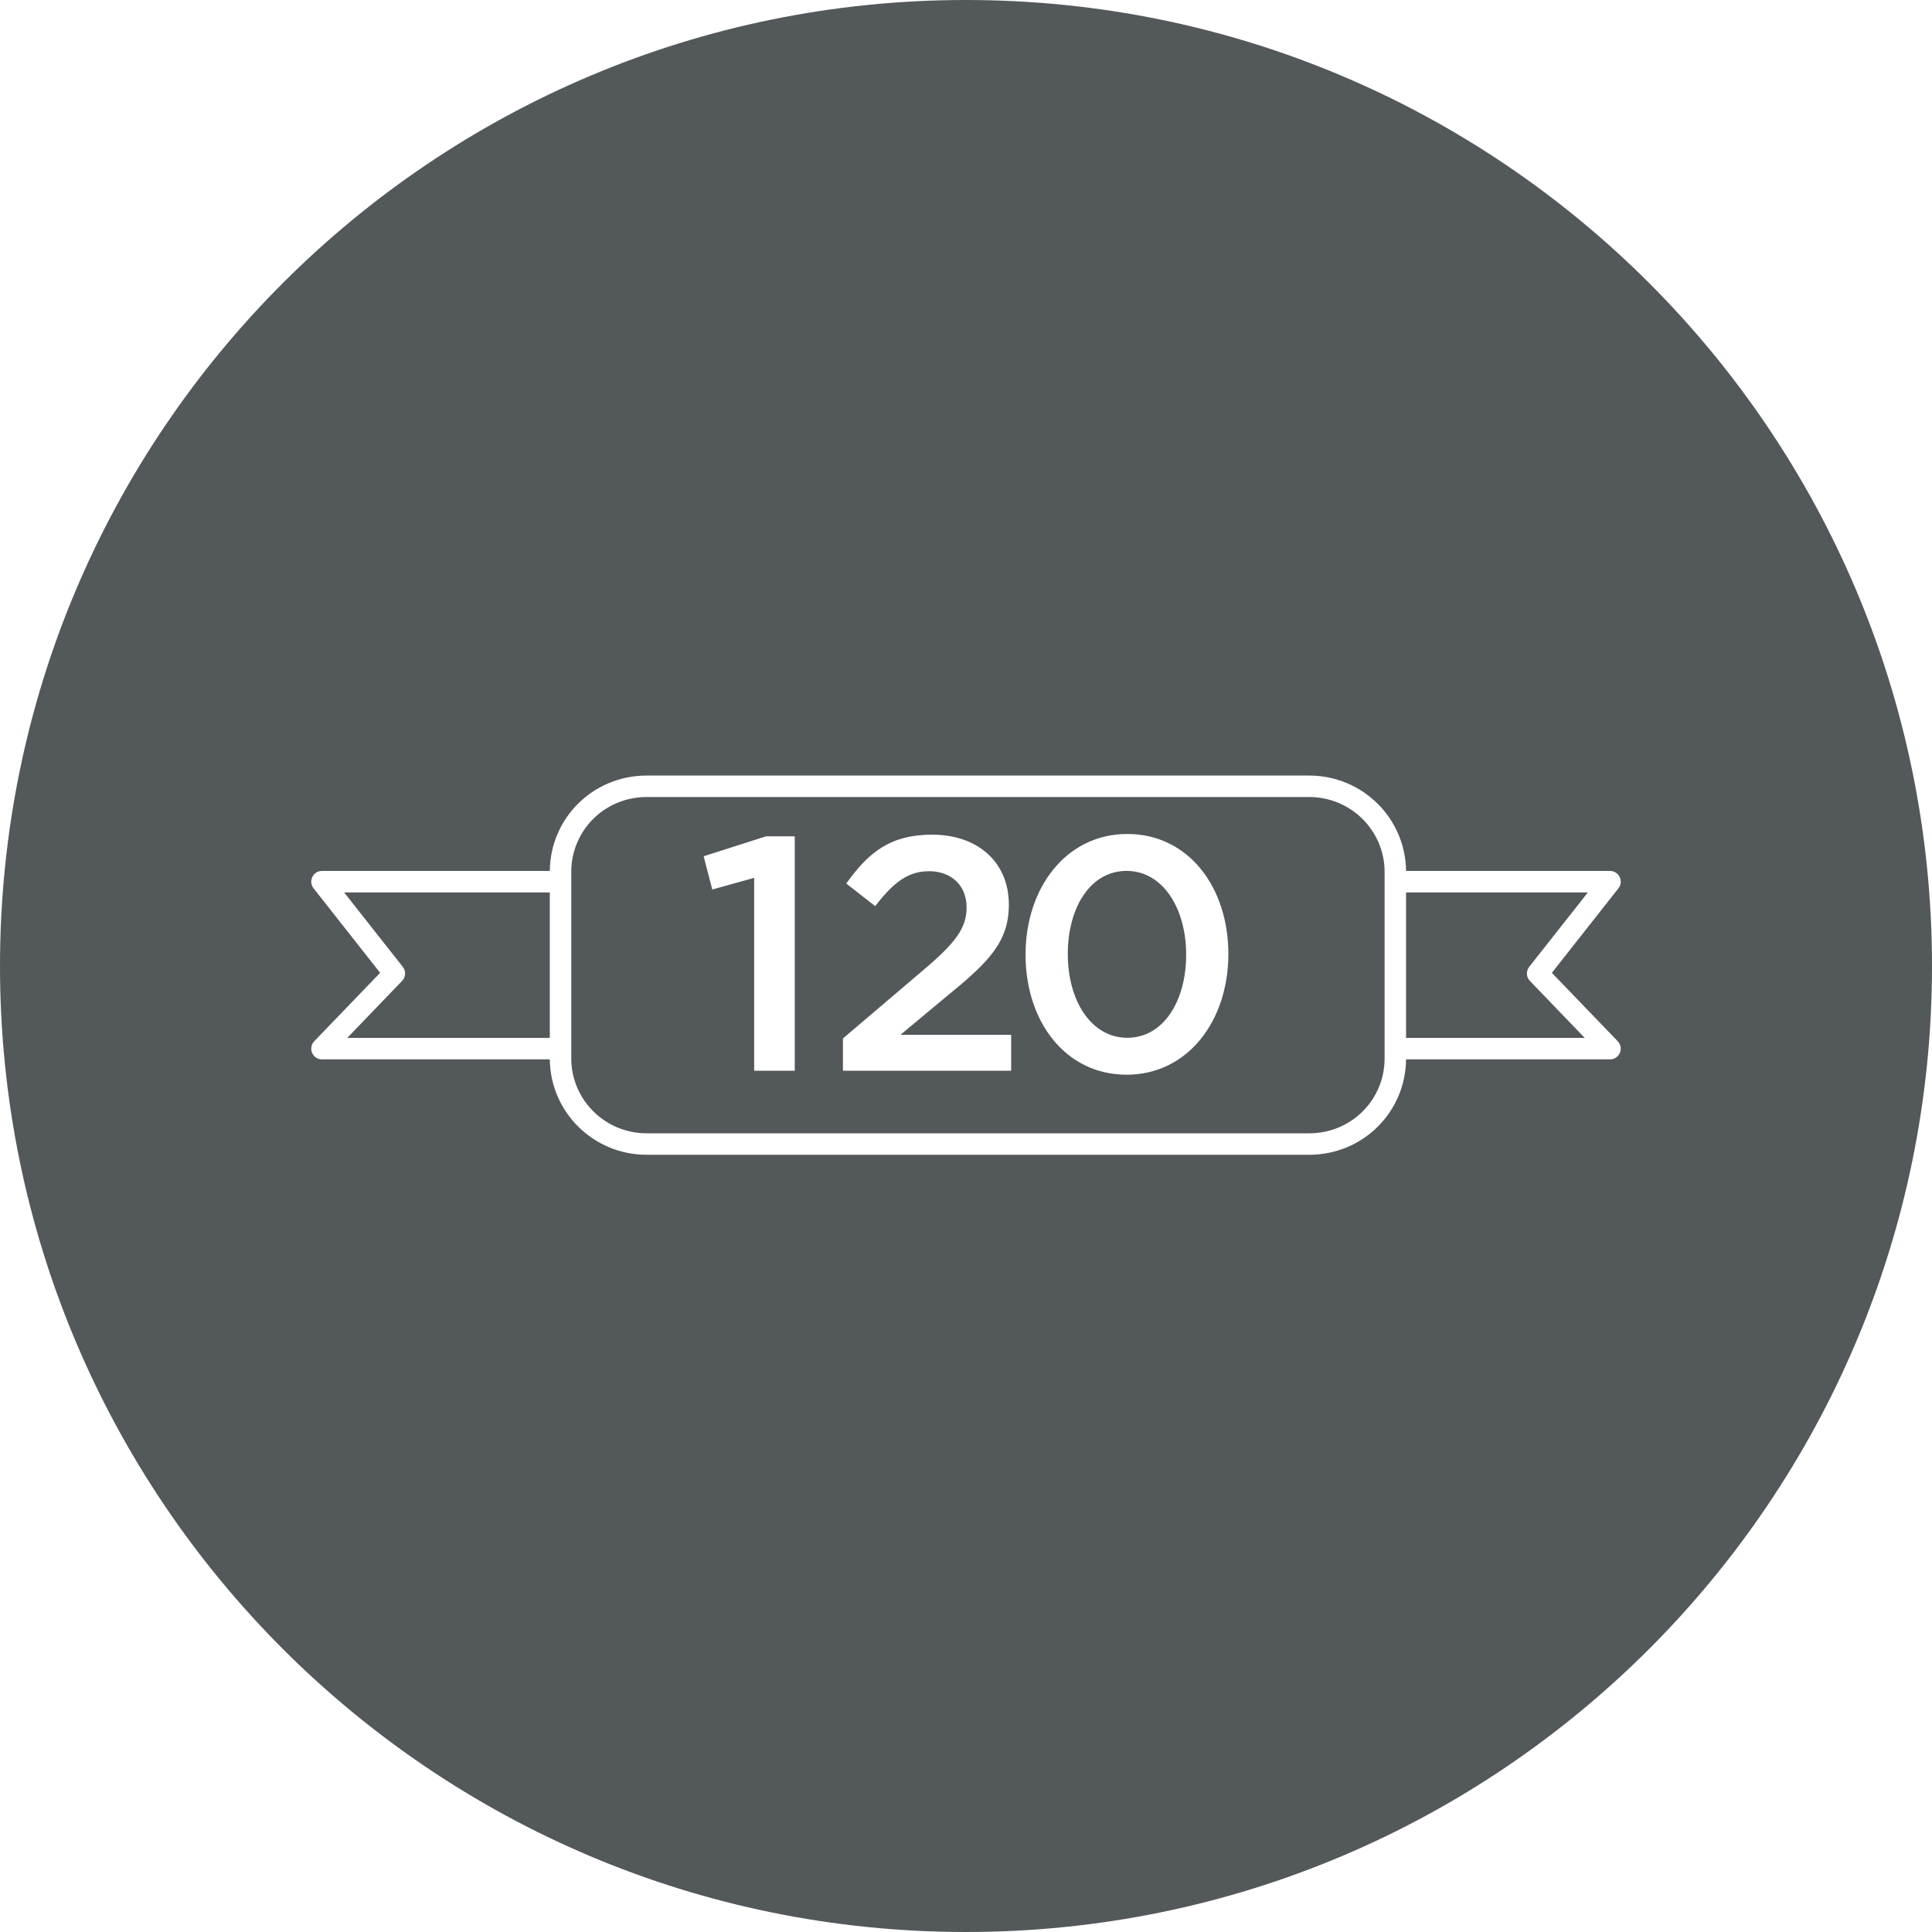 <svg xmlns="http://www.w3.org/2000/svg" viewBox="0 0 45 45">
  <g fill="none" fill-rule="evenodd">
    <path fill="#53585B" d="M12.806,20.286 L7.5,20.286 C7.291,20.286 7.174,20.527 7.304,20.691 L8.854,22.659 L7.32,24.252 C7.167,24.41 7.28,24.675 7.5,24.675 L12.806,24.675 C12.819,25.906 13.824,26.897 15.063,26.897 L30.492,26.897 C31.74,26.897 32.737,25.909 32.75,24.675 L37.5,24.675 C37.72,24.675 37.833,24.41 37.68,24.252 L36.146,22.659 L37.696,20.691 C37.826,20.527 37.709,20.286 37.5,20.286 L32.75,20.286 C32.737,19.055 31.732,18.064 30.492,18.064 L15.063,18.064 C13.816,18.064 12.818,19.052 12.806,20.286 Z M12.806,20.786 L12.806,24.175 L8.088,24.175 L9.365,22.848 C9.452,22.759 9.459,22.618 9.382,22.52 L8.015,20.786 L12.806,20.786 Z M32.75,20.786 L36.985,20.786 L35.618,22.52 C35.541,22.618 35.548,22.759 35.635,22.848 L36.912,24.175 L32.75,24.175 L32.75,20.786 Z M22.5,45 C10.074,45 0,34.926 0,22.5 C0,10.074 10.074,0 22.5,0 C34.926,0 45,10.074 45,22.5 C45,34.926 34.926,45 22.5,45 Z M13.306,20.31 C13.306,19.341 14.084,18.564 15.063,18.564 L30.492,18.564 C31.464,18.564 32.25,19.345 32.25,20.31 L32.25,24.651 C32.25,25.62 31.472,26.397 30.492,26.397 L15.063,26.397 C14.091,26.397 13.306,25.616 13.306,24.651 L13.306,20.31 Z M16.389,19.944 L16.59,20.718 L17.566,20.447 L17.566,24.939 L18.511,24.939 L18.511,19.479 L17.845,19.479 L16.389,19.944 Z M21.639,20.292 C22.135,20.292 22.514,20.602 22.514,21.137 C22.514,21.624 22.243,21.973 21.5,22.6 L19.634,24.188 L19.634,24.939 L23.552,24.939 L23.552,24.103 L20.973,24.103 L22.089,23.173 C23.049,22.391 23.498,21.926 23.498,21.067 C23.498,20.099 22.793,19.441 21.709,19.441 C20.741,19.441 20.23,19.851 19.711,20.579 L20.385,21.106 C20.803,20.563 21.144,20.292 21.639,20.292 Z M28.611,22.221 C28.611,20.664 27.682,19.425 26.257,19.425 C24.832,19.425 23.887,20.68 23.887,22.236 C23.887,23.793 24.816,25.032 26.241,25.032 C27.666,25.032 28.611,23.777 28.611,22.221 Z M27.628,22.236 C27.628,23.313 27.101,24.172 26.257,24.172 C25.413,24.172 24.871,23.305 24.871,22.221 C24.871,21.137 25.397,20.285 26.241,20.285 C27.086,20.285 27.628,21.16 27.628,22.236 Z"/>
  </g>
</svg>
